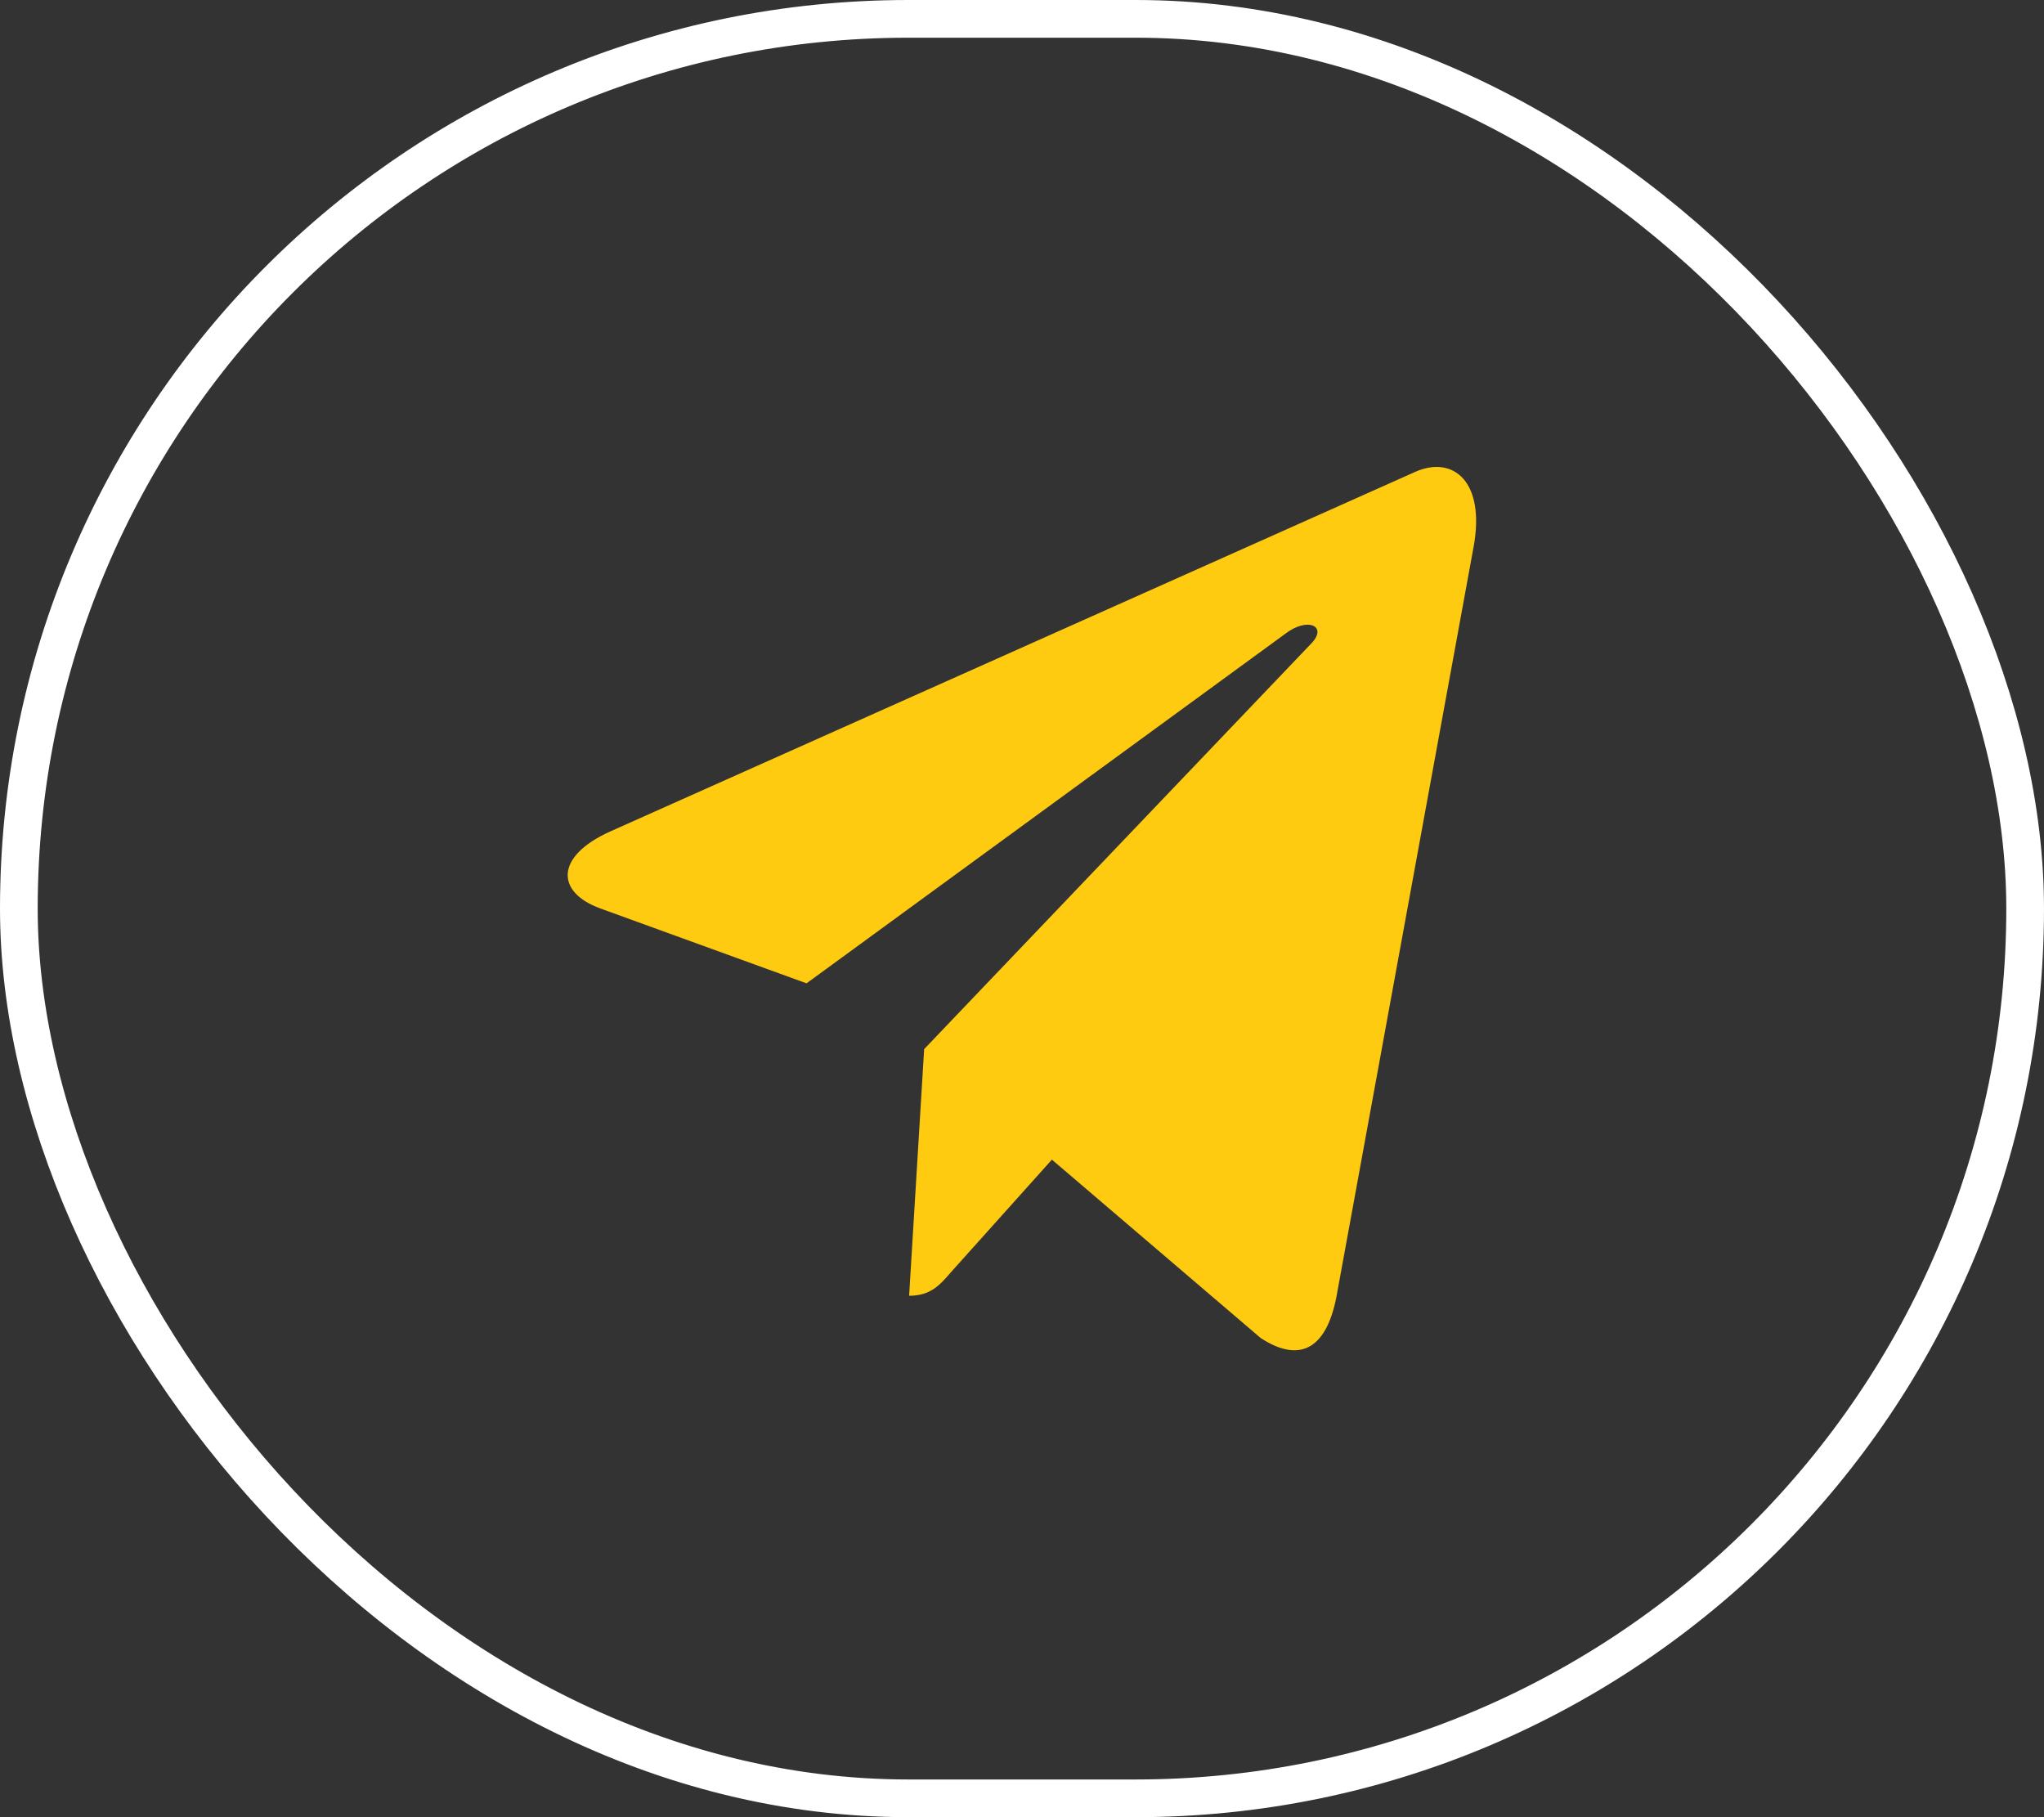 <?xml version="1.0" encoding="UTF-8"?> <svg xmlns="http://www.w3.org/2000/svg" width="54" height="48" viewBox="0 0 54 48" fill="none"><rect x="0" y="0" width="54" height="48" fill="#333333" stroke="none"/><rect x="0.498" y="0.498" width="53.004" height="47.004" rx="23.502" stroke="white" stroke-width="0.996"></rect><g clip-path="url(#clip0_81_22)"><path d="M24.415 27.712L24.018 34.227C24.586 34.227 24.832 33.942 25.127 33.6L27.79 30.631L33.308 35.345C34.32 36.003 35.033 35.657 35.306 34.259L38.928 14.459L38.929 14.457C39.25 12.712 38.388 12.03 37.402 12.458L16.112 21.967C14.659 22.625 14.681 23.57 15.865 23.998L21.308 25.974L33.951 16.744C34.546 16.284 35.087 16.539 34.642 16.998L24.415 27.712Z" fill="#FFCB11"></path></g><defs><clipPath id="clip0_81_22"><rect width="24" height="28" fill="white" transform="translate(15 10)"></rect></clipPath></defs></svg> 